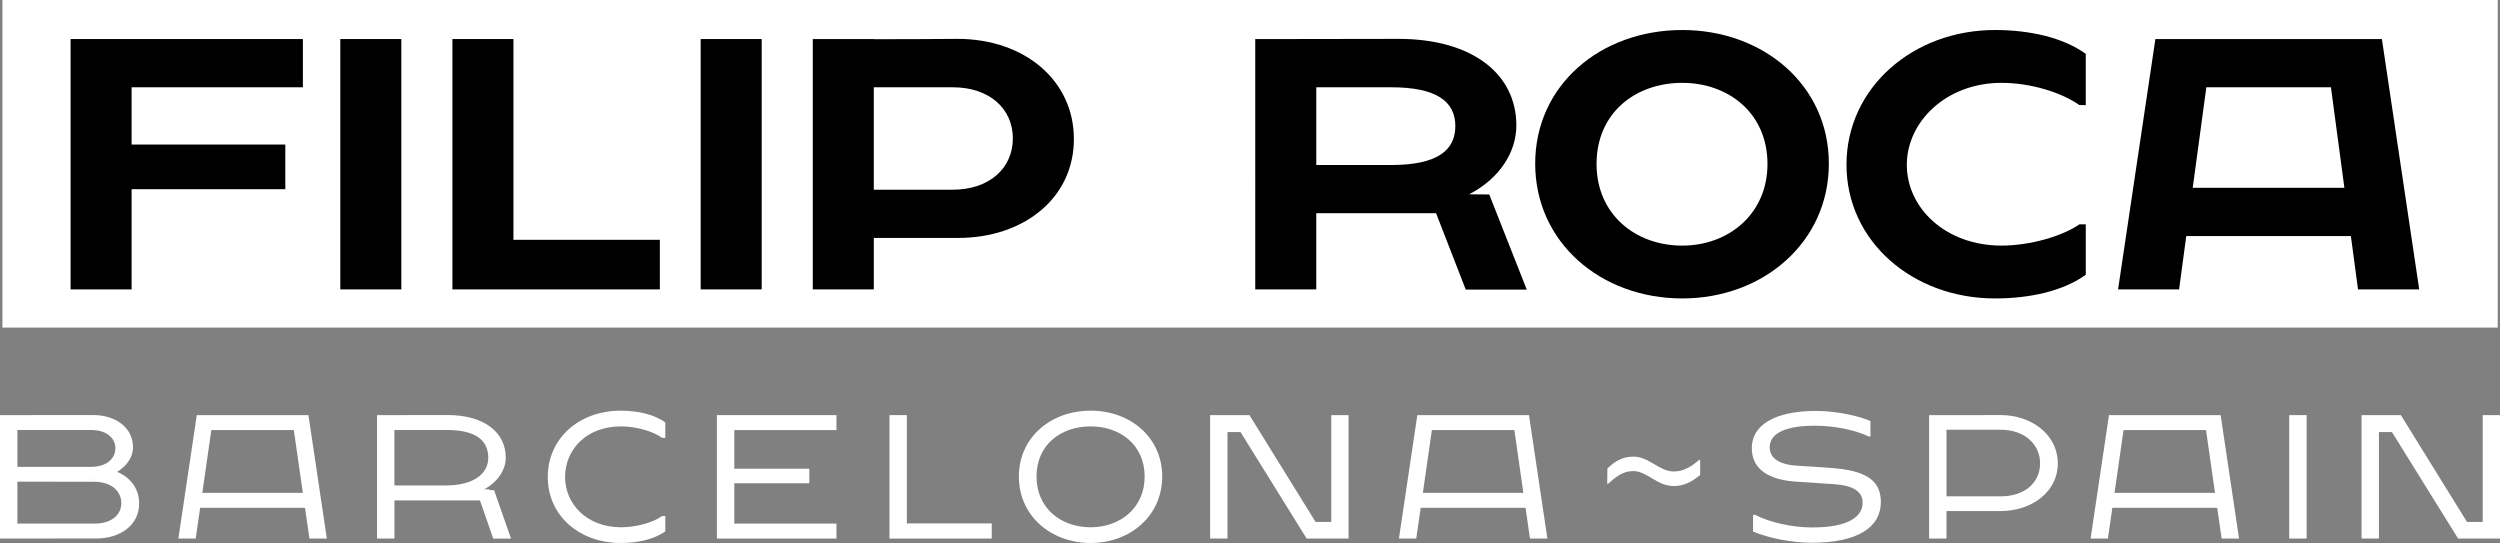 <?xml version="1.0" encoding="UTF-8"?>
<svg id="b" data-name="Ebene 2" xmlns="http://www.w3.org/2000/svg" width="302.844" height="65.777" viewBox="0 0 302.844 65.777">
  <rect x="0" y="0" width="302.844" height="65.777" fill="#808080" stroke="none"/>
  <g id="c" data-name="Ebene 1">
    <g>
      <rect x=".296" width="302.272" height="39.685" fill="#fff" stroke-width="0"/>
      <g>
        <path d="M15.942,10.573v6.937h18.622v5.409H15.942v12.14h-7.391V4.73h28.14v5.843H15.942Z" fill="#000" stroke-width="0"/>
        <path d="M41.225,4.73h7.391v30.328h-7.391V4.73Z" fill="#000" stroke-width="0"/>
        <path d="M79.93,29.05v6.008h-25.125V4.73h7.392v24.32h17.733Z" fill="#000" stroke-width="0"/>
        <path d="M84.877,4.73h7.392v30.328h-7.392V4.73Z" fill="#000" stroke-width="0"/>
        <path d="M116.007,28.823h-10.157v6.235h-7.392V4.73h7.392v.021c3.386,0,7.845-.021,10.157-.041,8.072,0,14.08,5.017,14.08,12.119.021,7.102-6.008,12.015-14.08,11.994ZM122.695,16.766c0-3.612-2.849-6.193-7.287-6.193h-9.559v12.407h9.559c4.438,0,7.287-2.601,7.287-6.214Z" fill="#000" stroke-width="0"/>
        <path d="M177.557,35.079l-3.593-9.249h-14.514v9.229h-7.391V4.73h4.046l13.379-.021c8.794.021,14.203,4.191,14.203,10.487,0,3.159-1.94,6.38-5.719,8.341l2.437.021,4.542,11.521h-7.391ZM168.555,19.987c5.45,0,7.742-1.714,7.742-4.707s-2.292-4.707-7.742-4.707h-9.104v9.414h9.104Z" fill="#000" stroke-width="0"/>
        <path d="M185.97,19.822c0-9.538,7.949-16.186,17.817-16.186,9.785,0,17.755,6.647,17.755,16.186s-7.97,16.33-17.755,16.33c-9.868,0-17.817-6.792-17.817-16.33ZM214.109,19.863c0-6.152-4.728-9.827-10.322-9.827-5.719,0-10.385,3.675-10.385,9.827,0,6.07,4.666,9.89,10.385,9.89,5.595,0,10.322-3.819,10.322-9.89Z" fill="#000" stroke-width="0"/>
        <path d="M252.665,33.283c-2.767,2.002-6.834,2.869-11.004,2.869-9.931,0-17.982-6.896-17.982-16.206s8.052-16.31,17.982-16.31c4.17,0,8.237.888,11.004,2.89v6.215l-.785-.021c-2.064-1.466-5.801-2.685-9.414-2.685-6.751,0-11.479,4.749-11.479,9.931,0,5.265,4.728,9.786,11.479,9.786,3.448,0,7.35-1.136,9.436-2.581h.764v6.111Z" fill="#000" stroke-width="0"/>
        <path d="M284.779,28.596h-19.942l-.867,6.462h-7.392l4.521-30.328h27.438l4.521,30.328h-7.412l-.867-6.462ZM283.995,22.753l-1.631-12.181h-15.092l-1.651,12.181h18.374Z" fill="#000" stroke-width="0"/>
      </g>
    </g>
    <g>
      <path d="M11.694,65.227l-9.587.011H0v-14.951h1.263c.926,0,8.915-.01,10.024-.01,2.667,0,4.814,1.485,4.824,3.888.01,1.231-.773,2.29-1.913,2.992,1.567.672,2.656,1.994,2.656,3.826.01,2.646-2.311,4.244-5.16,4.244ZM10.992,52.088H2.107v4.468h8.813c2.422,0,3.063-1.344,3.063-2.28,0-.896-.723-2.188-2.992-2.188ZM11.399,58.358l-9.292-.011v5.079h9.363c2.005,0,3.216-1.019,3.226-2.483.011-1.323-1.078-2.585-3.297-2.585ZM11.145,58.103c-.132.01-.254.01-.387.01.642,0,.702,0,.387-.01Z" fill="#fff" stroke-width="0"/>
      <path d="M36.947,61.512h-12.702l-.539,3.726h-2.097l2.229-14.951h13.525l2.229,14.951h-2.107l-.539-3.726ZM36.683,59.701l-1.089-7.603h-9.995l-1.089,7.603h12.173Z" fill="#fff" stroke-width="0"/>
      <path d="M59.748,65.248l-1.607-4.631h-10.361v4.621h-2.106v-14.951h1.333l7.257-.01c4.336.01,7.002,2.056,7.002,5.159,0,1.436-.896,2.891-2.605,3.838h.631v.102h.56l2.057,5.872h-2.158ZM54.028,58.805c3.318,0,5.119-1.404,5.119-3.358,0-2.198-1.669-3.358-4.977-3.358h-6.392v6.717h6.249Z" fill="#fff" stroke-width="0"/>
      <path d="M80.594,64.362c-1.363.987-3.358,1.415-5.404,1.415-4.946,0-8.834-3.267-8.834-7.989s3.827-8.04,8.834-8.04c2.046,0,4.041.438,5.404,1.425v1.872l-.387-.01c-1.068-.764-3.084-1.384-4.967-1.384-4.274,0-6.788,2.87-6.788,6.137,0,3.216,2.585,6.086,6.788,6.086,1.853,0,3.898-.59,4.978-1.363h.376v1.852Z" fill="#fff" stroke-width="0"/>
      <path d="M88.951,52.098v4.682h9.088v1.761h-9.088v4.886h12.376v1.812h-14.483v-14.951h14.483v1.812h-12.376Z" fill="#fff" stroke-width="0"/>
      <path d="M120.137,63.406v1.832h-12.386v-14.951h2.106v13.119h10.279Z" fill="#fff" stroke-width="0"/>
      <path d="M123.424,57.726c0-4.763,3.889-7.979,8.702-7.979,4.773,0,8.661,3.216,8.661,7.979s-3.888,8.051-8.661,8.051c-4.813,0-8.702-3.287-8.702-8.051ZM138.66,57.737c0-3.888-3.013-6.086-6.534-6.086-3.603,0-6.564,2.198-6.564,6.086,0,3.826,2.962,6.137,6.564,6.137,3.521,0,6.534-2.311,6.534-6.137Z" fill="#fff" stroke-width="0"/>
      <path d="M163.363,50.287v14.951h-5.078l-8.01-12.896h-1.578v12.896h-2.106v-14.951h4.763l8.01,12.936h1.903v-12.936h2.097Z" fill="#fff" stroke-width="0"/>
      <path d="M184.801,61.512h-12.701l-.54,3.726h-2.097l2.229-14.951h13.525l2.229,14.951h-2.107l-.539-3.726ZM184.536,59.701l-1.089-7.603h-9.994l-1.089,7.603h12.172Z" fill="#fff" stroke-width="0"/>
      <path d="M205.952,57.543c-.967.773-1.903,1.333-3.176,1.333-2.116,0-3.186-1.812-4.967-1.812-1.221,0-2.116.743-3.022,1.547l-.092-.021.021-1.832c.865-.854,1.802-1.425,3.094-1.445,1.935-.03,3.166,1.802,4.967,1.802,1.272,0,2.229-.702,3.084-1.415l.092.021v1.822Z" fill="#fff" stroke-width="0"/>
      <path d="M212.363,64.393v-2.025h.254c1.73.896,4.428,1.526,6.9,1.526,4.479,0,6.117-1.354,6.117-3.002,0-1.293-1.049-2.076-3.431-2.239-1.303-.092-3.46-.224-4.772-.315-3.104-.244-5.222-1.425-5.222-4.081,0-2.697,2.688-4.479,7.796-4.479,2.524,0,5.374.661,6.575,1.231v1.862h-.204c-1.567-.743-4.05-1.303-6.523-1.303-4.092,0-5.476,1.201-5.476,2.605,0,1.354,1.181,2.127,3.42,2.249,1.303.082,3.216.184,4.702.326,3.877.387,5.343,1.68,5.343,4.081,0,3.043-2.819,4.916-8.346,4.916-2.574,0-5.333-.601-7.134-1.354Z" fill="#fff" stroke-width="0"/>
      <path d="M242.297,61.91h-6.504v3.328h-2.106v-14.951h2.106c1.853.01,5.16,0,6.504-.01,3.908,0,6.981,2.452,6.981,5.852.011,3.39-3.084,5.791-6.981,5.781ZM247.131,56.128c0-2.249-1.801-4.071-4.804-4.071h-6.534v8.071h6.534c3.003,0,4.804-1.71,4.804-4Z" fill="#fff" stroke-width="0"/>
      <path d="M268.587,61.512h-12.701l-.54,3.726h-2.097l2.229-14.951h13.525l2.229,14.951h-2.107l-.539-3.726ZM268.322,59.701l-1.089-7.603h-9.994l-1.089,7.603h12.172Z" fill="#fff" stroke-width="0"/>
      <path d="M277.312,50.287h2.106v14.951h-2.106v-14.951Z" fill="#fff" stroke-width="0"/>
      <path d="M302.844,50.287v14.951h-5.078l-8.01-12.896h-1.578v12.896h-2.106v-14.951h4.763l8.01,12.936h1.903v-12.936h2.097Z" fill="#fff" stroke-width="0"/>
    </g>
  </g>
</svg>